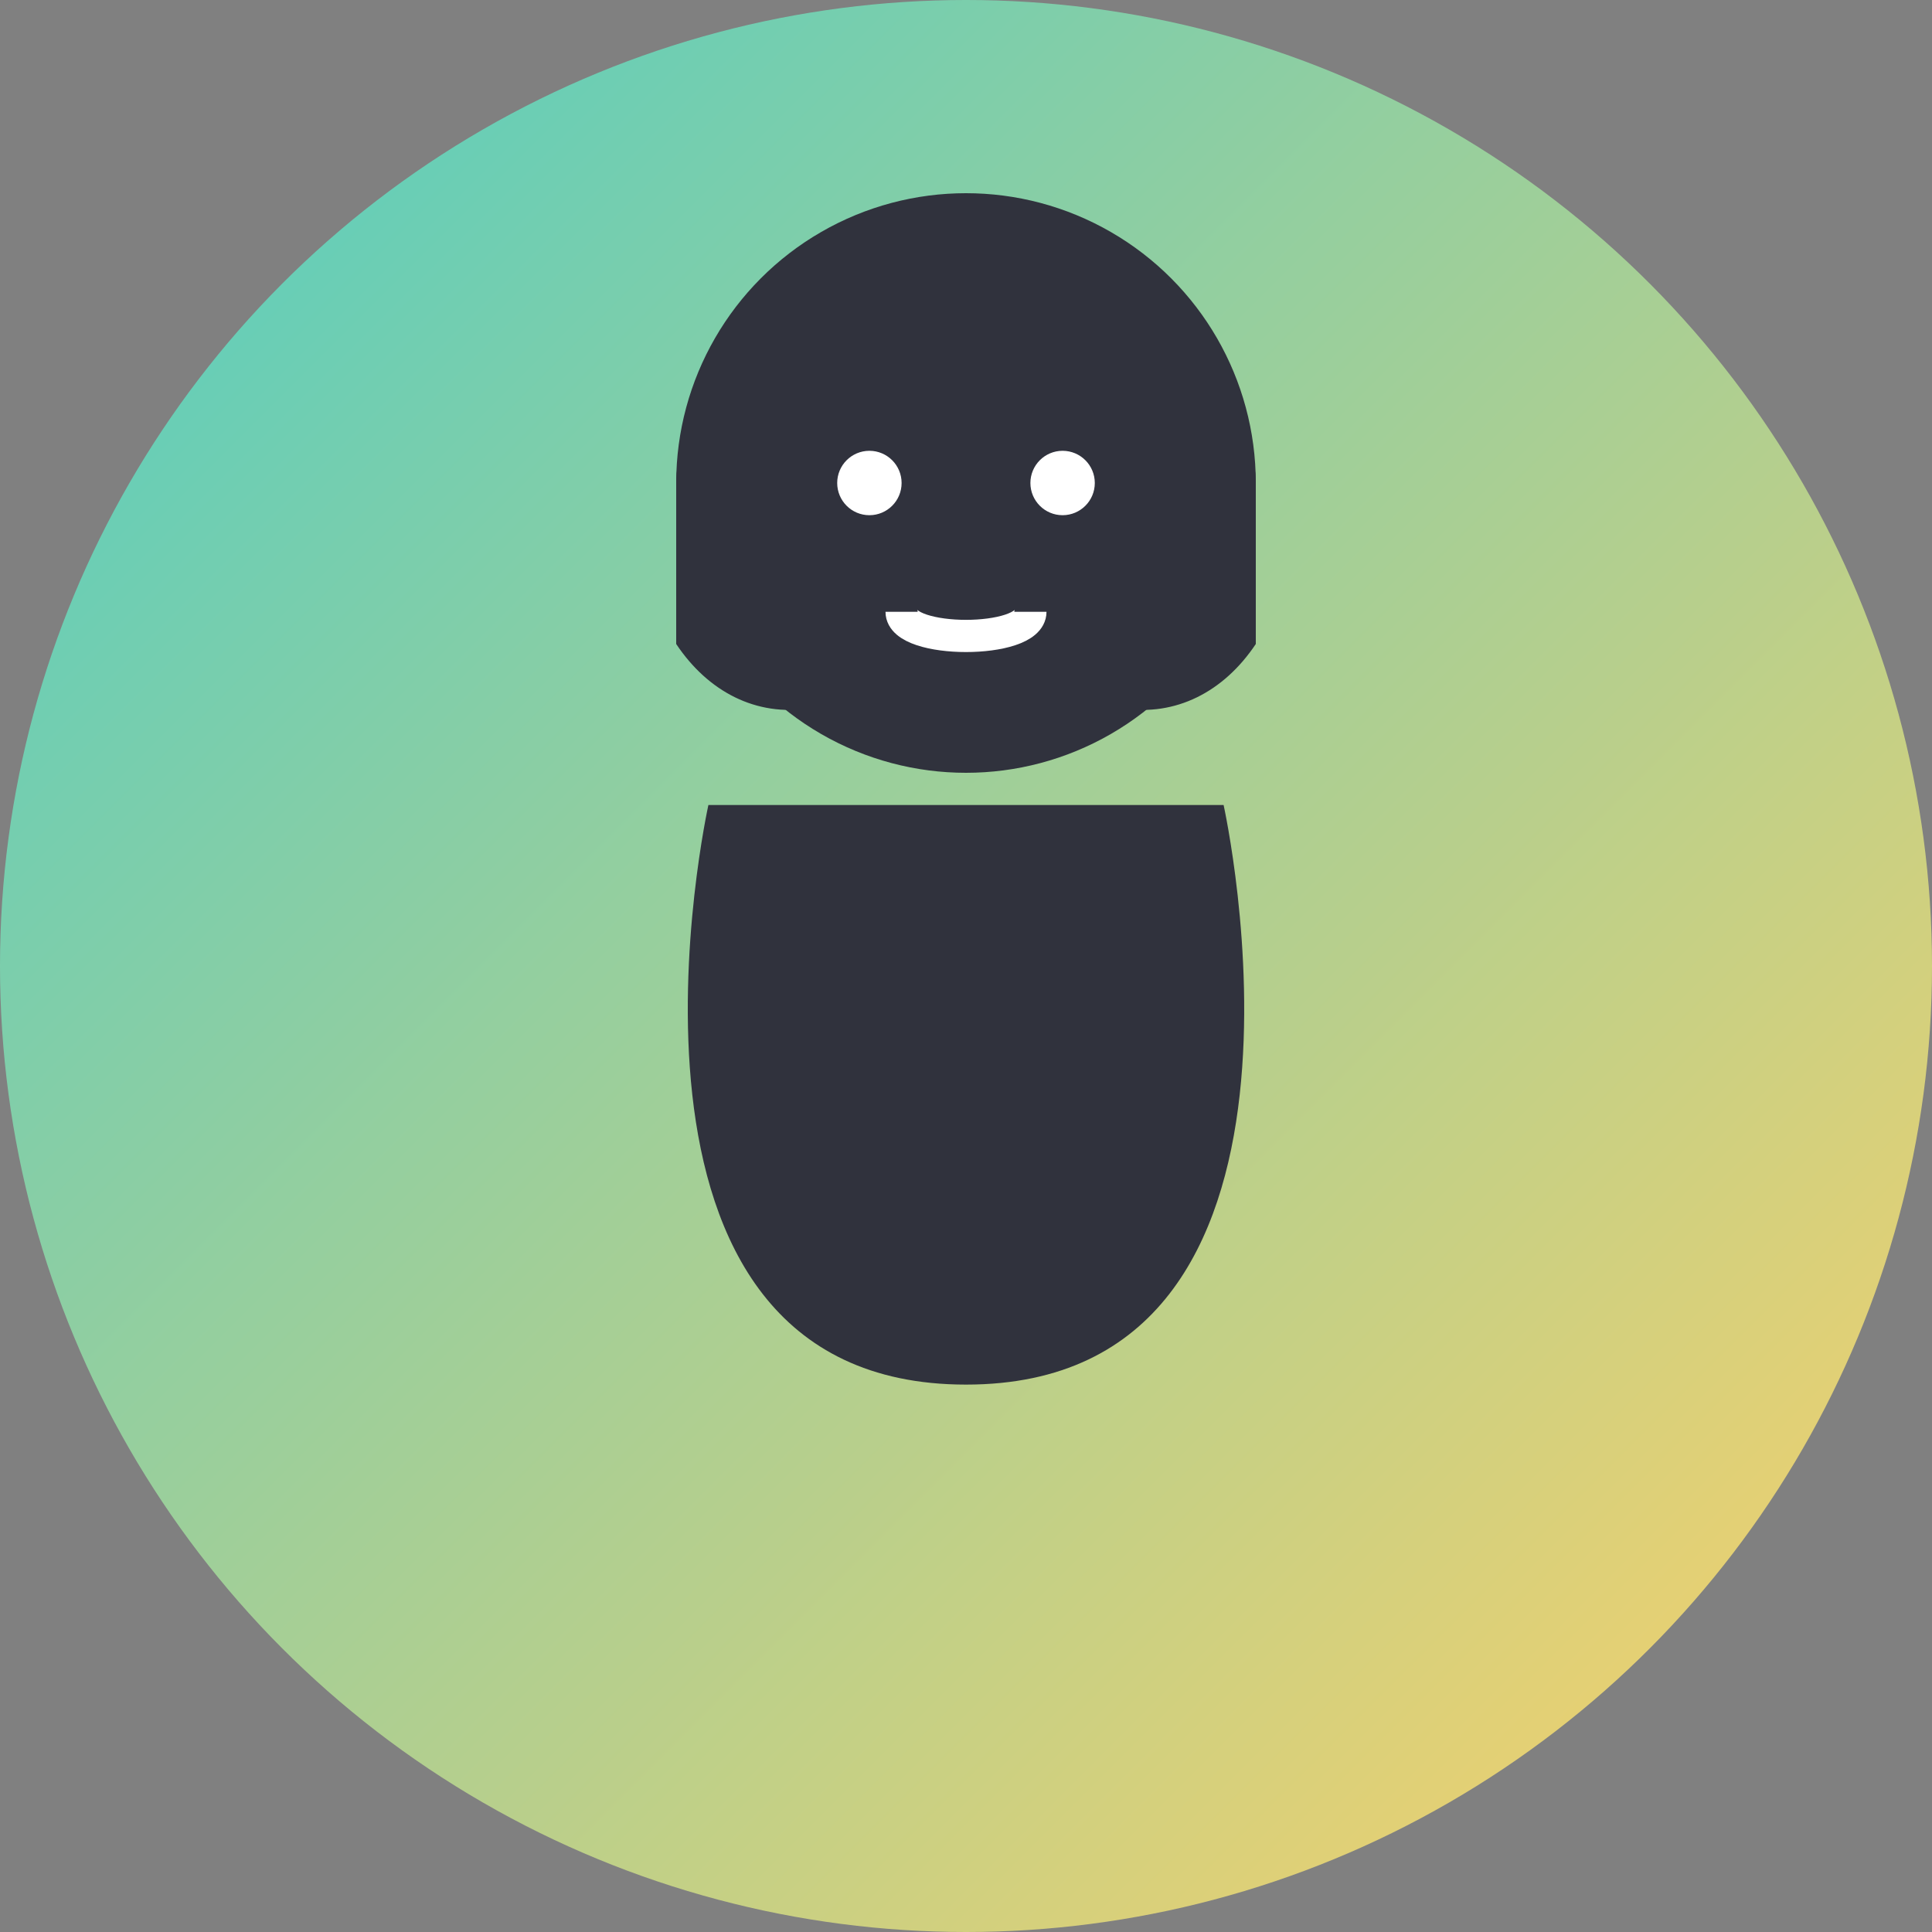 <svg xmlns="http://www.w3.org/2000/svg" viewBox="0 0 60 60" width="60" height="60">
  <rect x="0" y="0" width="60" height="60" fill="#808080" stroke="none"/>
  <defs>
    <linearGradient id="bg-gradient" x1="0%" y1="0%" x2="100%" y2="100%">
      <stop offset="0%" stop-color="#4ecdc4" opacity="0.2" />
      <stop offset="100%" stop-color="#ffd166" opacity="0.2" />
    </linearGradient>
  </defs>
  
  <!-- Background circle -->
  <circle cx="30" cy="30" r="30" fill="url(#bg-gradient)" />
  
  <!-- Person silhouette - female -->
  <g transform="translate(30, 23)">
    <!-- Head -->
    <circle cx="0" cy="-8" r="9" fill="#30323d" />
    
    <!-- Hair -->
    <path d="M-9,-8 C-9,-14 9,-14 9,-8 L9,-8 L9,-3 C7,0 3,0 0,-5 C-3,0 -7,0 -9,-3 Z" fill="#30323d" />
    
    <!-- Body -->
    <path d="M-8,2 C-8,2 -12,20 0,20 C12,20 8,2 8,2 Z" fill="#30323d" />
    
    <!-- Facial features - minimalist -->
    <circle cx="-3" cy="-8" r="1" fill="white" />
    <circle cx="3" cy="-8" r="1" fill="white" />
    <path d="M-2,-4 C-2,-3 2,-3 2,-4" stroke="white" stroke-width="1" fill="none" />
  </g>
</svg>
